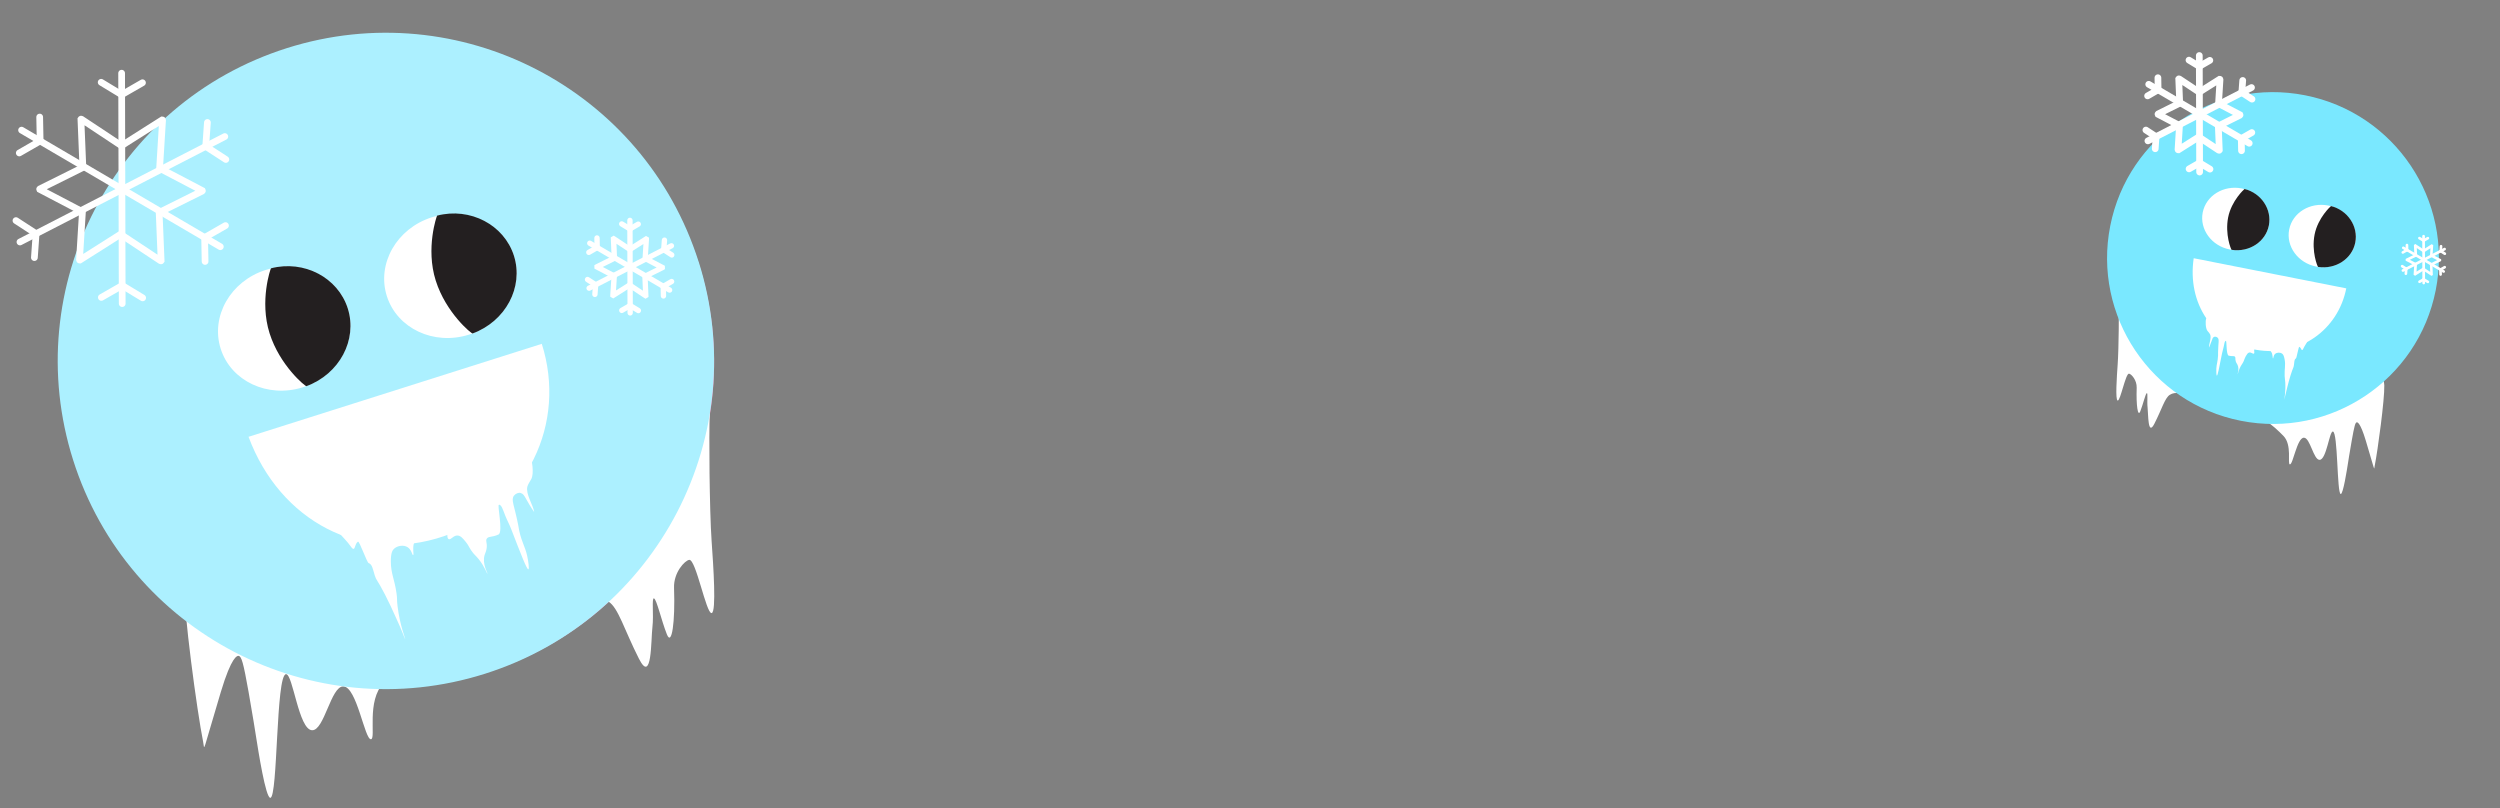 <svg viewBox="0 0 557.46 180.19" xmlns="http://www.w3.org/2000/svg" data-name="Layer 1" id="Layer_1">
  <rect x="0" y="0" width="557.46" height="180.19" fill="#808080" stroke="none"/>
  <defs>
    <style>
      .cls-1 {
        fill: #a50603;
      }

      .cls-2 {
        fill: #fff;
      }

      .cls-3 {
        fill: #f2f2f2;
      }

      .cls-4 {
        fill: none;
        stroke: #fff;
        stroke-linecap: round;
        stroke-miterlimit: 10;
        stroke-width: 1.5px;
      }

      .cls-5 {
        fill: #fe8bbb;
      }

      .cls-6 {
        fill: #231f20;
      }

      .cls-7 {
        fill: #7ae8ff;
      }

      .cls-8 {
        fill: #acf0ff;
      }

      .cls-9 {
        fill: #eaeaea;
      }
    </style>
  </defs>
  <g>
    <path d="M531.66,85.92c.09,3.05-1.45,14.49-2.14,17.95-.19.97.18,1.59-1.99-5.63-1.22-4.05-1.86-4.09-2-4.07-.34.04-.54.75-1.13,4.07-.46,2.59-.78,4.67-.83,4.99-.26,1.66-1.09,6.96-1.62,6.93-.86-.04-.62-13.87-1.76-13.94-.78-.05-1.42,6.28-2.95,6.32-1.38.03-2.11-4.98-3.52-4.94-1.53.04-2.41,6.05-3.12,5.95-.59-.08.56-4.33-1.44-6.36-2.19-2.24-5.81-5.55-11.21-6.19-8.56-1.02-11.55-4.56-14.12-2.96-1.1.69-1.77,3.18-3.43,6.43-1.49,2.94-1.35-2.11-1.52-3.58-.16-1.36.1-3.31-.17-3.23-.3.09-.83,2.46-1.45,4.04-.56,1.44-.95-1.37-.81-5.23.06-1.73-1.21-3.08-1.71-3.15-.76-.11-1.92,6.1-2.53,6-.56-.09-.19-5.37,0-8.1.25-3.57.31-12.2.21-14.25-.45-9.58,58.87,6.99,59.24,18.92Z" class="cls-2"></path>
    <path d="M543.13,64.71c-3.96,20.04-23.42,33.08-43.46,29.12-20.04-3.96-33.08-23.42-29.12-43.46,3.96-20.04,23.42-33.08,43.46-29.12,20.04,3.96,33.08,23.42,29.12,43.46Z" class="cls-7"></path>
    <path d="M491.17,47.37c-.74,3.76,1.96,7.46,6.03,8.26,4.07.8,7.97-1.59,8.72-5.35.74-3.76-1.96-7.46-6.03-8.26-4.07-.8-7.97,1.59-8.72,5.35Z" class="cls-2"></path>
    <path d="M496.84,48.48c-.74,3.77.65,7.21.78,7.23,3.9.59,7.58-1.78,8.3-5.44.71-3.59-1.69-7.19-5.42-8.13-.03,0-2.91,2.57-3.66,6.34Z" class="cls-6"></path>
    <path d="M510.45,51.18c-.74,3.76,1.96,7.46,6.03,8.26,4.07.8,7.97-1.59,8.71-5.35.75-3.76-1.95-7.46-6.02-8.26-4.07-.8-7.98,1.59-8.72,5.35Z" class="cls-2"></path>
    <path d="M516.12,52.29c-.74,3.77.65,7.21.78,7.23,3.9.59,7.57-1.78,8.29-5.44.71-3.59-1.68-7.19-5.41-8.13-.03,0-2.91,2.57-3.66,6.34Z" class="cls-6"></path>
    <path d="M503.09,78c9.82,1.71,18.27-4.5,20.09-13.7l-34.02-6.72c-1.48,10.03,4.22,18.73,13.93,20.42Z" class="cls-2"></path>
    <path d="M514.5,76.18c.01.05-.65.99-.91,1.58-.11.25-.19.3-.25.3-.2,0-.23-.52-.63-.72-.17-.09-.58,2.5-.76,2.59-.38.19-.35.83-.44,1.48-.09.67-.16.41-.76,2.31-.31,1.01-.52,1.81-.75,2.74-.22.86-.33,1.28-.44,1.82-.1.46-.16.82-.18.81-.05,0,.32-1.64.2-3.81-.05-.87-.11-.7-.14-1.45-.06-1.61.24-2.28,0-3.67-.16-.94-.4-1.19-.58-1.31-.45-.31-1.16-.28-1.55.07-.41.37-.35,1-.46,1-.13,0-.02-.79-.36-1.38-.72-1.26-3.33-1.44-3.77-.71-.21.35.1.86-.13,1.01-.24.15-.59-.34-1.06-.23-.33.08-.52.41-.78.86-.24.42-.23.58-.44,1.06-.25.55-.38.62-.66,1.12-.53.96-.63,1.79-.69,1.78-.07-.02.43-1.16-.05-2.12-.13-.26-.27-.39-.38-.77-.16-.57.02-.77-.17-.99-.23-.27-.58-.03-1.39-.24-.61-.16-.41-3.41-.65-3.31-.28.12-.31.53-.48,1.35-.11.53-.29,1.05-.39,1.58-.6,3.09-.95,4.85-1.12,4.83-.12-.01-.16-.88-.13-1.53.06-1.11.33-1.57.39-2.94.01-.31,0-.2,0-.74.04-2.2.33-2.87-.11-3.26-.22-.2-.57-.28-.79-.16-.28.14-.33.29-.55.94-.24.7-.57,1.48-.58,1.41-.02-.78.61-2.14.26-2.92-.1-.23-.37-.51-.58-.76-.45-.53-.51-2.25-.29-2.75.85-2,22.25,3.54,22.55,5.11Z" class="cls-2"></path>
    <g>
      <g>
        <line y2="31.41" x2="478.95" y1="19.52" x1="502.05" class="cls-4"></line>
        <g>
          <line y2="20.64" x2="499.89" y1="17.94" x1="500.09" class="cls-4"></line>
          <line y2="20.68" x2="499.97" y1="22.11" x1="502.16" class="cls-4"></line>
        </g>
        <g>
          <line y2="30.47" x2="480.77" y1="33.17" x1="480.58" class="cls-4"></line>
          <line y2="30.43" x2="480.69" y1="29" x1="478.5" class="cls-4"></line>
        </g>
      </g>
      <g>
        <line y2="31.94" x2="501.54" y1="18.8" x1="479.13" class="cls-4"></line>
        <g>
          <line y2="20.04" x2="481.22" y1="17.33" x1="481.18" class="cls-4"></line>
          <line y2="20.07" x2="481.14" y1="21.38" x1="478.88" class="cls-4"></line>
        </g>
        <g>
          <line y2="30.9" x2="499.77" y1="33.61" x1="499.82" class="cls-4"></line>
          <line y2="30.86" x2="499.85" y1="29.56" x1="502.12" class="cls-4"></line>
        </g>
      </g>
      <g>
        <line y2="38.36" x2="490.48" y1="12.38" x1="490.41" class="cls-4"></line>
        <g>
          <line y2="14.81" x2="490.42" y1="13.41" x1="488.11" class="cls-4"></line>
          <line y2="14.76" x2="490.5" y1="13.46" x1="492.76" class="cls-4"></line>
        </g>
        <g>
          <line y2="36.31" x2="490.47" y1="37.71" x1="492.79" class="cls-4"></line>
          <line y2="36.36" x2="490.4" y1="37.66" x1="488.13" class="cls-4"></line>
        </g>
      </g>
      <path d="M494.8,33.52l-4.48-2.97s-.03,0-.05,0l-4.54,2.87s-.07,0-.07-.04l.33-5.36s0-.03-.02-.04l-4.76-2.49s-.03-.06,0-.08l4.81-2.39s.03-.02.02-.04l-.22-5.37s.04-.06.07-.04l4.48,2.97s.03,0,.05,0l4.54-2.87s.07,0,.07.04l-.33,5.36s0,.03.02.04l4.76,2.49s.03.06,0,.08l-4.81,2.39s-.03.02-.02.04l.22,5.37s-.04.06-.07.04Z" class="cls-4"></path>
    </g>
    <g>
      <g>
        <path d="M535.82,60.62c-.11,0-.22-.06-.27-.16-.08-.15-.02-.33.13-.41l9.28-4.78c.15-.08.33-.02.41.13.08.15.02.33-.13.41l-9.28,4.78s-.09.03-.14.03Z" class="cls-2"></path>
        <g>
          <path d="M544.23,56.3s-.01,0-.02,0c-.17-.01-.29-.16-.28-.32l.08-1.09c.01-.17.16-.29.32-.28.17.01.29.16.28.32l-.08,1.09c-.01.16-.14.28-.3.28Z" class="cls-2"></path>
          <path d="M545.15,56.88c-.06,0-.11-.02-.16-.05l-.88-.57c-.14-.09-.18-.28-.09-.42.09-.14.28-.18.42-.09l.88.57c.14.09.18.28.09.42-.06.09-.15.14-.25.14Z" class="cls-2"></path>
        </g>
        <g>
          <path d="M536.47,61.33s-.01,0-.02,0c-.17-.01-.29-.16-.28-.32l.08-1.09c.01-.17.16-.29.32-.28.17.01.29.16.28.32l-.08,1.09c-.01.16-.14.28-.3.28Z" class="cls-2"></path>
          <path d="M536.52,60.23c-.06,0-.11-.02-.16-.05l-.88-.57c-.14-.09-.18-.28-.09-.42.09-.14.28-.18.42-.09l.88.57c.14.09.18.28.09.42-.06.09-.15.14-.25.14Z" class="cls-2"></path>
        </g>
      </g>
      <g>
        <path d="M544.9,60.84c-.05,0-.1-.01-.15-.04l-9-5.28c-.14-.08-.19-.27-.11-.41s.27-.19.41-.11l9,5.28c.14.08.19.27.11.41-.06.1-.16.15-.26.15Z" class="cls-2"></path>
        <g>
          <path d="M536.73,56.05c-.16,0-.3-.13-.3-.3l-.02-1.09c0-.17.13-.3.3-.31h0c.16,0,.3.13.3.3l.02,1.09c0,.17-.13.3-.3.31h0Z" class="cls-2"></path>
          <path d="M535.79,56.59c-.1,0-.21-.05-.26-.15-.08-.14-.03-.33.11-.41l.91-.52c.14-.08.33-.03.41.11s.03.33-.11.41l-.91.52s-.1.04-.15.04Z" class="cls-2"></path>
        </g>
        <g>
          <path d="M544.21,61.51c-.16,0-.3-.13-.3-.3l-.02-1.09c0-.17.13-.3.3-.31h0c.16,0,.3.13.3.3l.02,1.09c0,.17-.13.3-.3.31h0Z" class="cls-2"></path>
          <path d="M544.22,60.4c-.1,0-.21-.05-.26-.15-.08-.14-.03-.33.11-.41l.91-.52c.14-.08.33-.03.41.11.08.14.03.33-.11.41l-.91.52s-.1.04-.15.04Z" class="cls-2"></path>
        </g>
      </g>
      <g>
        <path d="M540.45,63.41c-.17,0-.3-.13-.3-.3l-.03-10.44c0-.17.13-.3.3-.3h0c.17,0,.3.13.3.3l.03,10.44c0,.17-.13.3-.3.3h0Z" class="cls-2"></path>
        <g>
          <path d="M540.43,53.95c-.05,0-.11-.01-.16-.04l-.93-.56c-.14-.09-.19-.27-.1-.41.09-.14.27-.19.41-.1l.93.56c.14.09.19.27.1.41-.06.09-.16.15-.26.15Z" class="cls-2"></path>
          <path d="M540.46,53.93c-.1,0-.21-.05-.26-.15-.08-.14-.03-.33.11-.41l.91-.52c.14-.08.33-.03.41.11s.03.33-.11.41l-.91.52s-.1.04-.15.04Z" class="cls-2"></path>
        </g>
        <g>
          <path d="M541.38,63.15c-.05,0-.11-.01-.16-.04l-.93-.56c-.14-.09-.19-.27-.1-.41.09-.14.27-.19.41-.1l.93.56c.14.09.19.27.1.41-.06.09-.16.15-.26.15Z" class="cls-2"></path>
          <path d="M539.51,63.13c-.1,0-.21-.05-.26-.15-.08-.14-.03-.33.11-.41l.91-.52c.15-.08.33-.03.41.11.08.14.03.33-.11.41l-.91.52s-.1.04-.15.04Z" class="cls-2"></path>
        </g>
      </g>
      <path d="M542.19,61.52l-.17-.1-1.65-1.09-1.83,1.16-.34-.19v-.2s.13-1.97.13-1.97l-1.91-1v-.38s.16-.1.16-.1l1.77-.88-.09-2.16.33-.2.17.11,1.64,1.09,1.82-1.16.34.19v.2s-.13,1.97-.13,1.97l1.91,1v.2s0,.18,0,.18l-.17.1-1.77.88.09,2.16-.33.2ZM540.37,59.62l.18.11,1.34.89-.07-1.8.18-.1,1.44-.71-1.6-.84.11-1.81-1.52.96-.18-.11-1.34-.89.07,1.8-.18.1-1.44.71,1.59.83v.21s-.1,1.6-.1,1.6l1.52-.96Z" class="cls-2"></path>
    </g>
  </g>
  <g>
    <path d="M17.79,103.16c12.35,38.08,53.23,58.93,91.31,46.58,38.07-12.35,58.94-53.23,46.59-91.31C143.33,20.36,102.45-.49,64.37,11.86,26.3,24.21,5.44,65.09,17.79,103.16Z" class="cls-5"></path>
    <path d="M50.22,78.39c-2.31-7.14,2.09-14.96,9.82-17.47,7.73-2.51,15.88,1.25,18.21,8.38,2.31,7.14-2.09,14.96-9.82,17.47-7.73,2.51-15.88-1.25-18.21-8.38Z" class="cls-1"></path>
    <path d="M61,74.91c-2.31-7.16-.41-14.18-.16-14.24,7.45-2.05,15.16,1.71,17.41,8.65,2.21,6.82-1.62,14.38-8.66,17.08-.06.02-6.26-4.34-8.59-11.49Z" class="cls-6"></path>
    <path d="M86.85,66.51c-2.31-7.14,2.09-14.96,9.82-17.47,7.73-2.51,15.88,1.25,18.19,8.39,2.33,7.14-2.07,14.96-9.8,17.47-7.73,2.51-15.9-1.24-18.21-8.38Z" class="cls-1"></path>
    <path d="M97.63,63.03c-2.31-7.16-.41-14.18-.16-14.24,7.45-2.05,15.14,1.72,17.39,8.65,2.21,6.82-1.6,14.38-8.64,17.08-.06.02-6.26-4.34-8.59-11.49Z" class="cls-6"></path>
    <path d="M98.77,119.75c-18.71,5.61-36.59-4.52-42.26-22l64.63-20.97c5.21,19.18-3.87,37.42-22.37,42.97Z" class="cls-6"></path>
    <g>
      <polygon points="111.21 119.83 89.59 86.97 109.54 80.53 111.21 119.83" class="cls-3"></polygon>
      <polyline points="111.21 119.83 99.69 83.71 89.59 86.97" class="cls-9"></polyline>
      <polygon points="87.42 127.51 65.8 94.65 85.74 88.21 87.42 127.51" class="cls-3"></polygon>
      <polyline points="87.42 127.51 75.89 91.39 65.8 94.65" class="cls-9"></polyline>
    </g>
    <path d="M88.35,137.39c-.13,2.19-2.01,3.86-4.2,3.73s-3.86-2.01-3.73-4.2c.13-2.19,4.45-7.78,4.45-7.78,0,0,3.62,6.06,3.49,8.26Z" class="cls-1"></path>
  </g>
  <g>
    <path d="M41.06,129.93c-.19,6.04,2.87,28.66,4.24,35.51.38,1.92-.36,3.15,3.94-11.14,2.41-8.01,3.67-8.09,3.95-8.05.67.08,1.07,1.48,2.24,8.05.91,5.12,1.55,9.24,1.65,9.88.52,3.29,2.16,13.77,3.2,13.72,1.69-.08,1.23-27.43,3.49-27.57,1.55-.1,2.82,12.43,5.83,12.5,2.73.07,4.18-9.84,6.96-9.77,3.02.08,4.76,11.96,6.17,11.78,1.16-.15-1.11-8.56,2.84-12.59,4.34-4.42,11.49-10.97,22.18-12.24,16.93-2.01,22.85-9.02,27.94-5.86,2.18,1.36,3.51,6.29,6.78,12.73,2.94,5.81,2.66-4.17,3.01-7.07.32-2.68-.2-6.55.34-6.38.6.19,1.64,4.87,2.87,7.99,1.11,2.84,1.88-2.71,1.61-10.35-.12-3.41,2.4-6.09,3.38-6.23,1.5-.21,3.79,12.06,5,11.87,1.1-.17.38-10.62,0-16.01-.49-7.07-.61-24.13-.42-28.19.89-18.94-116.44,13.82-117.17,37.43Z" class="cls-2"></path>
    <path d="M155.8,58.38c12.21,38.52-9.12,79.64-47.64,91.85-38.52,12.21-79.64-9.12-91.85-47.64C4.1,64.07,25.42,22.95,63.94,10.74c38.52-12.21,79.64,9.12,91.85,47.64Z" class="cls-8"></path>
    <path d="M49.21,77.77c2.29,7.22,10.49,11.07,18.31,8.59,7.82-2.48,12.31-10.34,10.02-17.57-2.29-7.22-10.49-11.07-18.31-8.59-7.82,2.48-12.31,10.34-10.02,17.57Z" class="cls-2"></path>
    <path d="M60.11,74.31c2.29,7.24,7.99,11.88,8.22,11.8,7.34-2.7,11.44-10.31,9.22-17.33-2.19-6.9-9.76-10.86-17.13-8.95-.07.02-2.6,7.24-.31,14.48Z" class="cls-6"></path>
    <path d="M86.26,66.03c2.29,7.22,10.49,11.07,18.31,8.59,7.82-2.48,12.31-10.34,10.02-17.57-2.29-7.22-10.49-11.07-18.31-8.59-7.82,2.48-12.31,10.34-10.02,17.57Z" class="cls-2"></path>
    <path d="M97.16,62.56c2.29,7.24,7.99,11.88,8.22,11.8,7.34-2.7,11.44-10.31,9.22-17.33-2.19-6.9-9.76-10.86-17.13-8.95-.07.02-2.6,7.24-.31,14.48Z" class="cls-6"></path>
    <path d="M99.03,119.54c18.65-6.38,27.39-25.19,21.78-42.87l-65.39,20.73c7,18.8,25.15,28.46,43.6,22.15Z" class="cls-2"></path>
    <path d="M75.92,119.13c0,.11,1.61,1.69,2.33,2.76.3.45.48.51.59.5.39-.06.27-1.09.98-1.61.31-.23,2,4.66,2.38,4.78.81.24.97,1.49,1.36,2.73.4,1.27.46.74,2.27,4.25.96,1.86,1.63,3.34,2.41,5.07.72,1.59,1.08,2.39,1.48,3.39.35.86.59,1.54.63,1.52.09-.03-1.19-3.08-1.7-7.34-.21-1.72-.02-1.4-.23-2.88-.44-3.16-1.26-4.35-1.27-7.14,0-1.89.37-2.45.68-2.76.77-.75,2.17-.94,3.04-.4.93.57,1.03,1.82,1.25,1.78.25-.05-.22-1.54.23-2.8.97-2.71,5.99-3.95,7.1-2.68.52.61.09,1.71.61,1.92.52.21,1.03-.87,1.98-.81.68.04,1.16.63,1.81,1.41.6.73.64,1.04,1.22,1.91.67.99.96,1.07,1.67,1.95,1.36,1.68,1.84,3.28,1.95,3.23.14-.06-1.23-2.11-.63-4.15.16-.54.39-.86.47-1.64.12-1.16-.3-1.49,0-1.98.36-.62,1.12-.27,2.62-.95,1.12-.51-.37-6.78.12-6.67.59.13.79.92,1.4,2.47.39,1,.92,1.94,1.3,2.94,2.24,5.8,3.52,9.11,3.85,9.02.23-.06.01-1.76-.27-3.02-.49-2.15-1.19-2.95-1.77-5.59-.13-.61-.06-.4-.26-1.43-.84-4.26-1.63-5.47-.91-6.39.36-.46,1.02-.74,1.49-.59.58.18.73.44,1.4,1.65.71,1.29,1.63,2.68,1.61,2.55-.23-1.53-1.92-3.95-1.52-5.6.12-.49.54-1.12.86-1.68.69-1.18.21-4.55-.38-5.46-2.34-3.6-42.12,14.59-42.15,17.73Z" class="cls-2"></path>
    <g>
      <g>
        <line y2="53.96" x2="4.45" y1="30.45" x1="50.13" class="cls-4"></line>
        <g>
          <line y2="32.66" x2="45.87" y1="27.31" x1="46.25" class="cls-4"></line>
          <line y2="32.74" x2="46.02" y1="35.56" x1="50.36" class="cls-4"></line>
        </g>
        <g>
          <line y2="52.09" x2="8.05" y1="57.44" x1="7.67" class="cls-4"></line>
          <line y2="52.01" x2="7.9" y1="49.19" x1="3.56" class="cls-4"></line>
        </g>
      </g>
      <g>
        <line y2="55.01" x2="49.13" y1="29.02" x1="4.81" class="cls-4"></line>
        <g>
          <line y2="31.46" x2="8.95" y1="26.1" x1="8.85" class="cls-4"></line>
          <line y2="31.53" x2="8.79" y1="34.11" x1="4.3" class="cls-4"></line>
        </g>
        <g>
          <line y2="52.95" x2="45.63" y1="58.3" x1="45.73" class="cls-4"></line>
          <line y2="52.87" x2="45.8" y1="50.3" x1="50.28" class="cls-4"></line>
        </g>
      </g>
      <g>
        <line y2="67.7" x2="27.25" y1="16.32" x1="27.12" class="cls-4"></line>
        <g>
          <line y2="21.13" x2="27.14" y1="18.35" x1="22.56" class="cls-4"></line>
          <line y2="21.03" x2="27.29" y1="18.45" x1="31.77" class="cls-4"></line>
        </g>
        <g>
          <line y2="63.64" x2="27.23" y1="66.42" x1="31.81" class="cls-4"></line>
          <line y2="63.75" x2="27.09" y1="66.32" x1="22.6" class="cls-4"></line>
        </g>
      </g>
      <path d="M35.86,58.18l-8.95-5.93s-.03,0-.05,0l-9.07,5.75s-.07,0-.07-.04l.66-10.72s0-.03-.02-.04l-9.51-4.98s-.03-.06,0-.08l9.61-4.78s.03-.02.02-.04l-.44-10.73s.04-.06.07-.04l8.95,5.93s.03,0,.05,0l9.07-5.75s.07,0,.07.04l-.66,10.72s0,.03.02.04l9.51,4.98s.03.06,0,.08l-9.61,4.78s-.03.02-.02.04l.44,10.73s-.04.06-.07.04Z" class="cls-4"></path>
    </g>
    <g>
      <g>
        <path d="M131.36,64.85c-.22,0-.43-.12-.53-.32-.15-.29-.04-.65.26-.8l18.36-9.45c.29-.15.65-.03.8.26.15.29.04.65-.26.8l-18.36,9.45c-.09.05-.18.07-.27.07Z" class="cls-2"></path>
        <g>
          <path d="M148,56.29s-.03,0-.04,0c-.33-.02-.58-.31-.55-.64l.16-2.15c.02-.33.32-.57.64-.55.33.02.58.31.55.64l-.16,2.15c-.02.31-.28.55-.59.55Z" class="cls-2"></path>
          <path d="M149.8,57.45c-.11,0-.22-.03-.32-.1l-1.74-1.13c-.28-.18-.35-.55-.18-.82.18-.28.55-.36.82-.18l1.74,1.13c.28.18.35.55.17.83-.11.18-.31.27-.5.27Z" class="cls-2"></path>
        </g>
        <g>
          <path d="M132.65,66.24s-.03,0-.04,0c-.33-.02-.58-.31-.55-.64l.16-2.15c.02-.33.32-.57.64-.55.33.02.58.31.55.64l-.16,2.15c-.02.31-.28.55-.59.55Z" class="cls-2"></path>
          <path d="M132.74,64.06c-.11,0-.22-.03-.32-.1l-1.74-1.13c-.28-.18-.35-.55-.17-.83.18-.28.55-.35.83-.17l1.74,1.13c.28.18.35.55.17.83-.11.18-.31.27-.5.27Z" class="cls-2"></path>
        </g>
      </g>
      <g>
        <path d="M149.31,65.27c-.1,0-.21-.03-.3-.08l-17.81-10.44c-.28-.17-.38-.53-.21-.82s.53-.38.82-.21l17.81,10.44c.28.17.38.53.21.82-.11.19-.31.29-.52.29Z" class="cls-2"></path>
        <g>
          <path d="M133.16,55.81c-.32,0-.59-.26-.6-.59l-.04-2.15c0-.33.26-.6.59-.61h.01c.32,0,.59.26.6.59l.04,2.15c0,.33-.26.6-.59.61h-.01Z" class="cls-2"></path>
          <path d="M131.3,56.87c-.21,0-.41-.11-.52-.3-.16-.29-.07-.65.22-.81l1.8-1.04c.29-.16.65-.07.81.22s.07.65-.22.81l-1.8,1.04c-.09.05-.2.08-.3.08Z" class="cls-2"></path>
        </g>
        <g>
          <path d="M147.94,66.59c-.32,0-.59-.26-.6-.59l-.04-2.15c0-.33.26-.6.59-.61h.01c.32,0,.59.26.6.59l.04,2.15c0,.33-.26.6-.59.61h-.01Z" class="cls-2"></path>
          <path d="M147.97,64.41c-.21,0-.41-.11-.52-.3-.16-.29-.07-.65.22-.81l1.8-1.04c.29-.17.65-.07.81.22.16.29.07.65-.22.81l-1.8,1.04c-.09.05-.2.08-.3.08Z" class="cls-2"></path>
        </g>
      </g>
      <g>
        <path d="M140.52,70.37c-.33,0-.6-.27-.6-.59l-.05-20.64c0-.33.27-.6.59-.6h0c.33,0,.6.27.6.59l.05,20.64c0,.33-.27.6-.59.6h0Z" class="cls-2"></path>
        <g>
          <path d="M140.47,51.65c-.1,0-.21-.03-.31-.09l-1.84-1.12c-.28-.17-.37-.54-.2-.82.17-.28.54-.37.82-.2l1.84,1.12c.28.17.37.54.2.82-.11.18-.31.29-.51.29Z" class="cls-2"></path>
          <path d="M140.53,51.61c-.21,0-.41-.11-.52-.3-.16-.29-.07-.65.22-.81l1.8-1.04c.29-.16.65-.07.81.22s.07.65-.22.81l-1.8,1.04c-.09.05-.2.08-.3.08Z" class="cls-2"></path>
        </g>
        <g>
          <path d="M142.35,69.85c-.1,0-.21-.03-.31-.09l-1.84-1.12c-.28-.17-.37-.54-.2-.82.17-.28.54-.37.82-.2l1.84,1.12c.28.17.37.54.2.82-.11.18-.31.29-.51.29Z" class="cls-2"></path>
          <path d="M138.65,69.81c-.21,0-.41-.11-.52-.3-.16-.29-.07-.65.22-.81l1.8-1.04c.29-.16.65-.07.81.22.16.29.07.65-.22.81l-1.8,1.04c-.09.05-.2.08-.3.08Z" class="cls-2"></path>
        </g>
      </g>
      <path d="M143.96,66.63l-.34-.21-3.26-2.16-3.61,2.29-.67-.38v-.4s.25-3.89.25-3.89l-3.78-1.98-.02-.76.34-.2,3.5-1.74-.18-4.27.66-.39.34.21,3.25,2.15,3.61-2.29.67.38v.4s-.25,3.89-.25,3.89l3.78,1.98.02.4v.36s-.34.2-.34.2l-3.5,1.74.18,4.26-.66.39ZM140.36,62.86l.36.21,2.64,1.75-.15-3.55.37-.21,2.84-1.41-3.17-1.66.22-3.57-3.01,1.9-.36-.21-2.64-1.75.15,3.55-.36.21-2.84,1.41,3.15,1.65v.42s-.2,3.17-.2,3.17l3.01-1.9Z" class="cls-2"></path>
    </g>
  </g>
</svg>